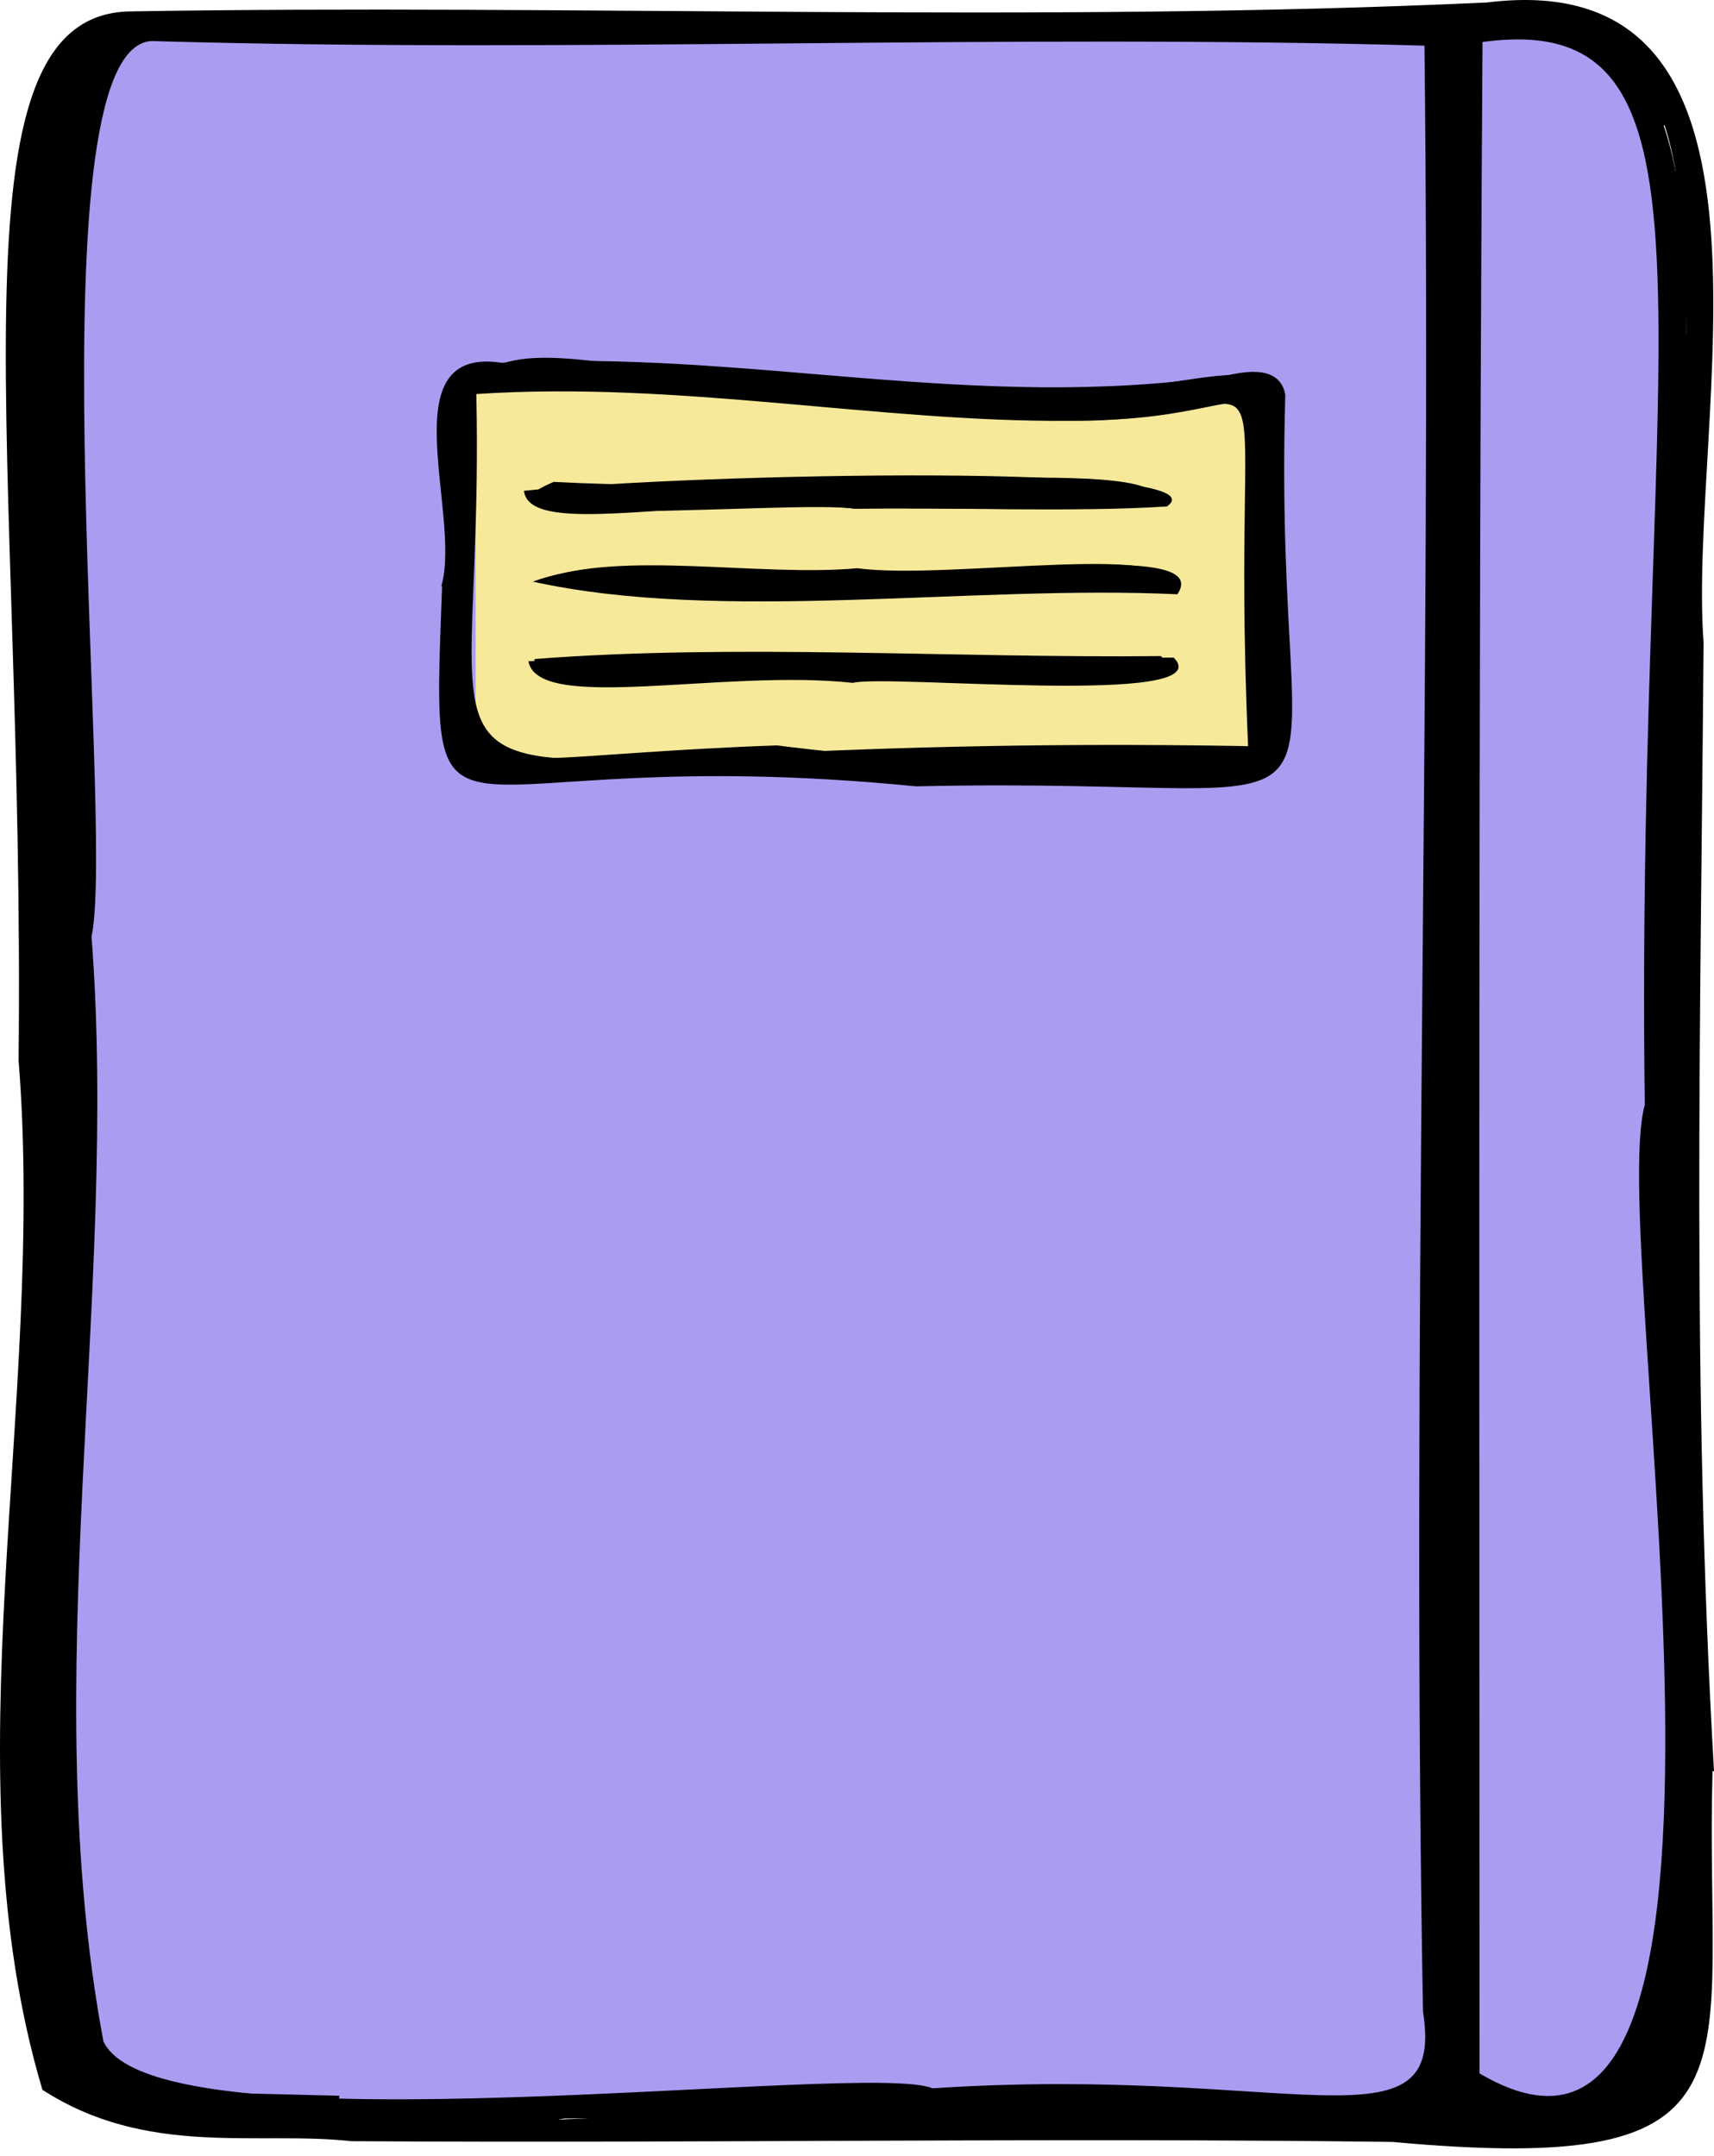 <?xml version="1.0" encoding="UTF-8"?> <svg xmlns="http://www.w3.org/2000/svg" width="97" height="122" viewBox="0 0 97 122" fill="none"> <path d="M92.198 119.211C92.198 119.211 24.85 119.211 9.097 119.211C7.033 119.001 5.727 119.759 4.927 118.664C4.674 118.327 4.632 117.905 4.59 117.484C3.369 109.271 4.59 5.868 4.59 2.625C2.779 0.645 46.878 1.951 74.508 1.867C86.47 1.825 89.797 -0.071 93.125 4.689C95.61 8.311 95.105 67.32 94.473 99.204C94.22 110.998 96.031 119.001 92.198 119.211Z" fill="#A99DF2"></path> <path d="M71.56 21.916H26.914V43.186H71.56V21.916Z" fill="#F7E99A"></path> <path d="M48.521 32.151C42.961 32.656 35.085 31.098 30.536 32.825C40.897 35.141 54.628 32.993 65.958 33.541C68.064 30.424 53.785 32.867 48.521 32.151ZM30.241 37.289C30.704 40.196 40.939 37.711 48.057 38.511C50.248 37.963 68.19 39.901 65.705 37.121C54.038 37.247 41.613 36.405 30.241 37.289ZM48.31 28.781C53.785 28.697 60.398 28.95 65.368 28.655C67.222 25.454 47.089 28.107 31.336 27.265C24.555 30.171 45.025 28.276 48.31 28.781ZM95.441 99.162C94.22 77.471 94.683 57.801 94.894 36.279C93.967 24.106 100.791 -1.629 83.016 0.561C58.377 1.699 32.894 0.646 8.423 1.025C-1.98 1.193 2.737 26.254 2.316 59.528C3.832 78.777 -1.601 99.036 3.622 116.895C9.35 120.643 15.415 119.211 20.596 119.759C39.718 120.264 60.061 118.832 78.72 120.264C99.485 120.517 94.641 116.094 95.399 99.162C95.357 99.162 95.399 99.162 95.441 99.162ZM80.531 113.82C81.837 121.991 73.034 116.81 52.775 118.158C49.026 116.558 8.886 121.991 5.854 115.505C2.021 95.077 6.738 73.217 5.18 53C6.57 46.429 1.516 1.572 8.844 2.33C32.305 3.004 56.86 1.909 80.615 2.583C81.037 39.648 79.857 76.039 80.531 113.82ZM82.511 116.516C82.511 78.735 82.427 40.069 82.679 2.583C98.937 -0.618 92.493 17.872 93.083 62.519C90.808 70.648 101.97 130.373 82.511 116.516ZM71.897 23.685C71.77 17.662 65.79 25.075 44.856 21.242C31.926 22 23.207 14.082 25.481 33.162H25.523C24.85 50.262 25.102 41.796 50.374 44.239C77.33 43.481 71.518 50.178 71.897 23.685ZM26.956 22.295C38.412 21.537 49.742 23.895 60.483 23.811C73.876 23.938 69.496 16.272 70.633 42.217C18.321 41.291 27.587 50.641 26.956 22.295Z" fill="black"></path> <path d="M14.109 118.453L4.885 117.906C9.982 121.359 15.457 119.759 19.079 119.843L19.206 118.579L14.109 118.453Z" fill="black"></path> <path d="M29.904 37.416C30.452 40.364 40.897 37.837 48.268 38.637C50.206 38.132 69.201 40.027 66.421 37.205C54.375 37.373 41.613 36.531 29.904 37.416ZM48.479 28.781C54.123 28.697 60.862 28.992 66.042 28.655C69.538 26.17 39.465 26.759 29.651 27.77C29.988 30.592 39.844 27.855 48.479 28.781ZM72.739 22.337C72.402 20.442 69.96 21.158 69.412 21.242C55.091 23.348 42.413 19.768 28.388 20.526C21.986 19.557 26.155 29.118 24.976 33.162H25.018C24.386 50.641 24.176 41.754 51.848 44.492C79.563 43.86 71.939 49.588 72.739 22.337ZM43.972 42.175C19.964 43.017 27.672 46.977 26.492 22.211C38.286 21.453 49.953 23.853 61.03 23.769C74.719 23.938 70.338 15.977 71.518 42.428C61.241 43.27 53.996 43.439 43.972 42.175ZM48.689 32.193C42.961 32.698 34.874 31.14 30.157 32.909C40.855 35.268 54.965 33.077 66.632 33.625C68.78 30.424 54.123 32.951 48.689 32.193ZM96.916 100.215C96.958 100.215 96.958 100.215 97 100.215C95.736 78.229 96.242 58.222 96.41 36.363C95.484 23.853 102.433 -2.134 84.154 0.14C58.798 1.319 32.558 0.224 7.328 0.646C-3.286 0.856 1.431 25.285 1.052 59.992C2.611 79.493 -2.991 100.131 2.4 118.242C8.339 122.075 14.53 120.559 19.88 121.149C39.634 121.275 59.261 120.938 78.805 121.191C100.37 123.17 96.452 117.232 96.916 100.215ZM81.669 115.126C82.932 123.423 74.508 118.158 52.396 119.548C48.647 117.905 7.876 123.423 4.801 116.853C0.884 96.172 5.686 73.891 4.085 53.421C5.517 46.724 0.336 1.193 7.876 1.951C32.052 2.625 57.282 1.53 81.753 2.204C82.216 39.774 80.953 76.755 81.669 115.126ZM83.732 117.863C83.732 79.535 83.648 40.28 83.901 2.246C100.58 -0.955 94.052 17.283 94.641 63.108C92.198 71.532 103.781 131.847 83.732 117.863Z" fill="black"></path> <path d="M91.524 3.425L93.757 7.09H94.768L94.01 4.268L91.524 3.425Z" fill="black"></path> <path d="M94.052 9.196L95.273 17.578L96.073 15.977L95.526 10.207L94.052 9.196Z" fill="black"></path> <path d="M94.684 25.075L93.883 80.335L95.358 80.504L95.737 25.243L94.684 25.075Z" fill="black"></path> <path d="M94.683 107.713L94.262 114.62L95.694 114.41L96.031 109.018L94.683 107.713Z" fill="black"></path> <path d="M87.144 119.211L94.22 116.726L94.683 118.242C93.125 119.506 89.461 120.222 87.439 120.222L87.144 119.211Z" fill="black"></path> <path d="M14.573 119.674L28.219 119.295L32.726 119.674L29.946 120.306L23.965 120.938L15.331 120.685L14.573 119.674Z" fill="black"></path> <path d="M93.841 78.819L95.568 79.198L96.326 94.571L96.453 109.945L94.726 109.819L94.852 103.711L94.978 94.571L94.599 87.832L93.841 78.819Z" fill="black"></path> <path d="M94.473 19.81L94.6 27.054L96.2 23.938L95.358 18.42L94.473 19.81Z" fill="black"></path> </svg> 